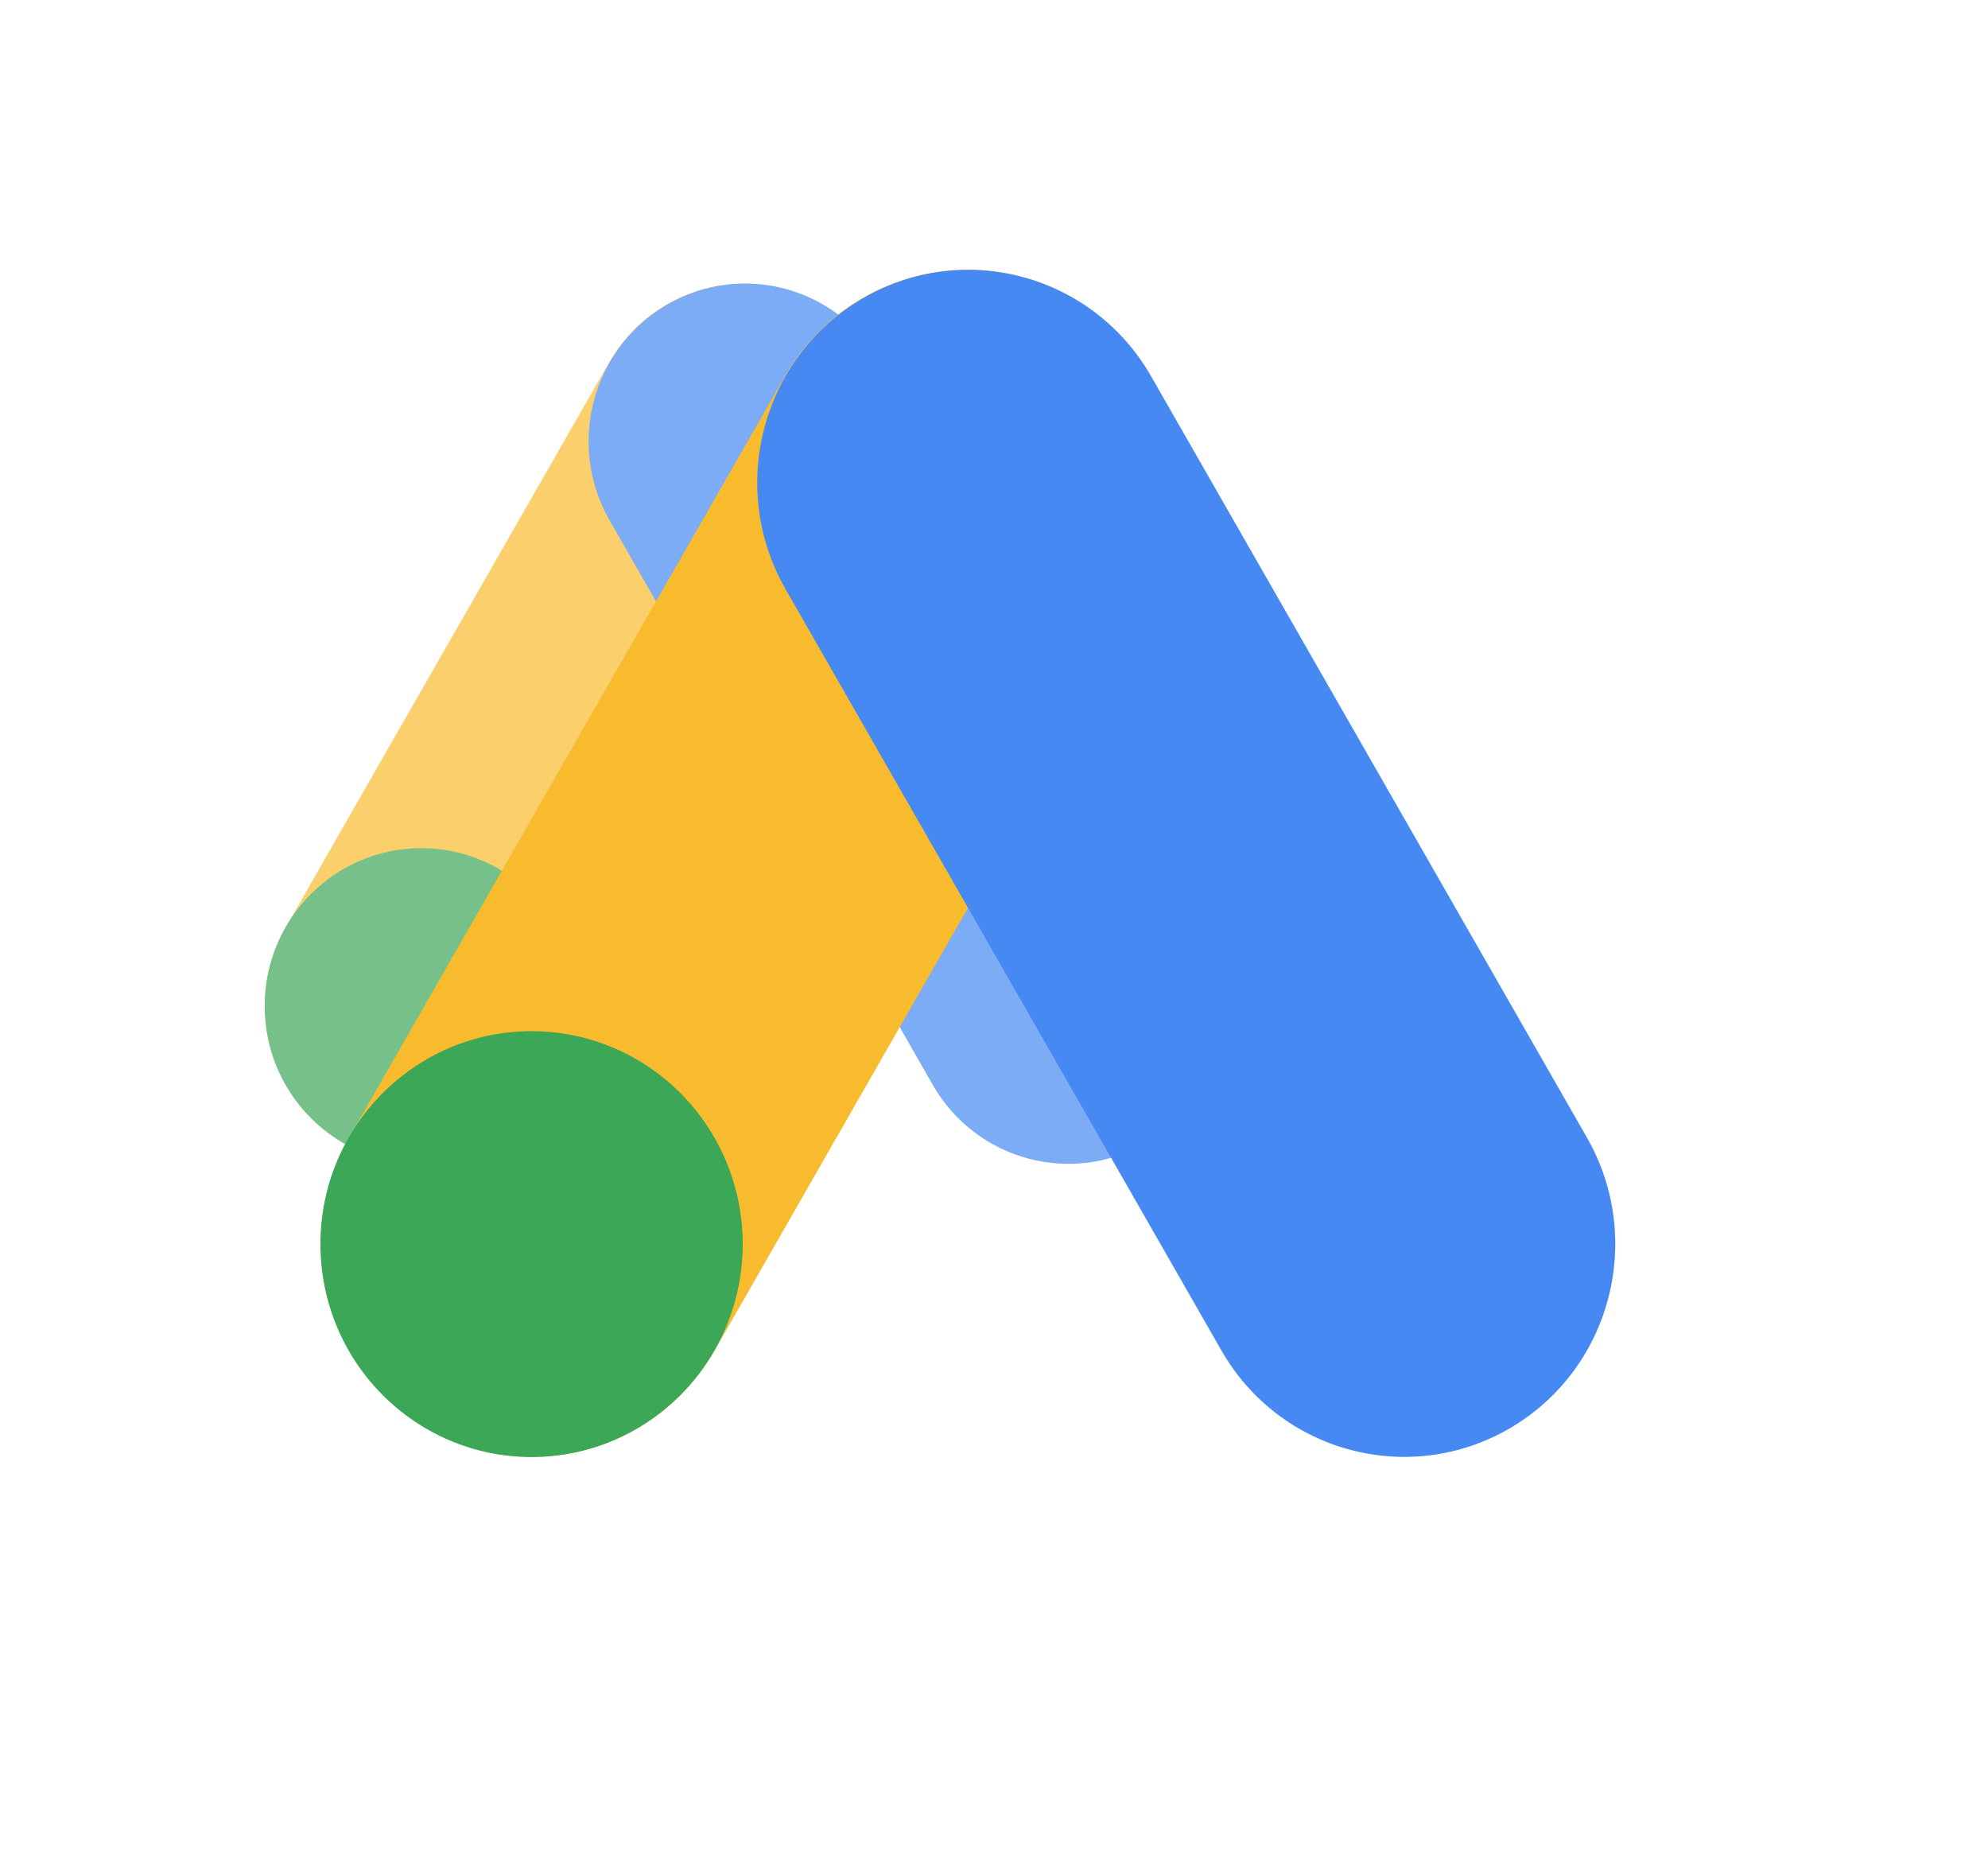 <svg width="76" height="71" fill="none" xmlns="http://www.w3.org/2000/svg"><g opacity=".7" filter="url(#a)"><path d="M33.65 19.888c1.652-2.885.671-6.575-2.19-8.24-2.862-1.667-6.522-.678-8.174 2.207L10.93 35.433c-1.652 2.886-.672 6.575 2.19 8.241 2.862 1.666 6.521.677 8.174-2.208L33.65 19.888Z" fill="#F8BB2D"/><path d="M22.088 38.452c0 3.333-2.68 6.035-5.985 6.035-3.306 0-5.985-2.702-5.985-6.035 0-3.332 2.68-6.034 5.985-6.034s5.985 2.702 5.985 6.034Z" fill="#3BA757"/><path d="M23.304 19.888c-1.652-2.885-.672-6.575 2.19-8.24 2.862-1.667 6.521-.678 8.173 2.207l12.356 21.578c1.653 2.886.672 6.575-2.19 8.241-2.861 1.666-6.521.677-8.173-2.208L23.304 19.888Z" fill="#4689F2"/></g><path d="M43.982 22.517c2.228-3.891.906-8.867-2.953-11.113-3.86-2.247-8.794-.913-11.022 2.977L13.345 43.48c-2.228 3.89-.906 8.866 2.953 11.113 3.86 2.246 8.794.913 11.022-2.978l16.662-29.097Z" fill="#F8BB2D"/><path d="M28.392 47.55c0 4.494-3.614 8.138-8.071 8.138-4.458 0-8.071-3.644-8.071-8.138s3.613-8.137 8.07-8.137c4.458 0 8.072 3.643 8.072 8.137Z" fill="#3BA757"/><path d="M30.03 22.517c-2.227-3.891-.905-8.867 2.954-11.113 3.86-2.247 8.794-.913 11.022 2.977L60.668 43.48c2.228 3.89.906 8.866-2.954 11.113-3.859 2.246-8.793.913-11.021-2.978L30.03 22.517Z" fill="#4689F2"/><defs><filter id="a" x="-5.64" y="-6.45" width="72.674" height="71.933" filterUnits="userSpaceOnUse" color-interpolation-filters="sRGB"><feFlood flood-opacity="0" result="BackgroundImageFix"/><feBlend in="SourceGraphic" in2="BackgroundImageFix" result="shape"/><feGaussianBlur stdDeviation="4.82" result="effect1_foregroundBlur_76_295"/></filter></defs></svg>